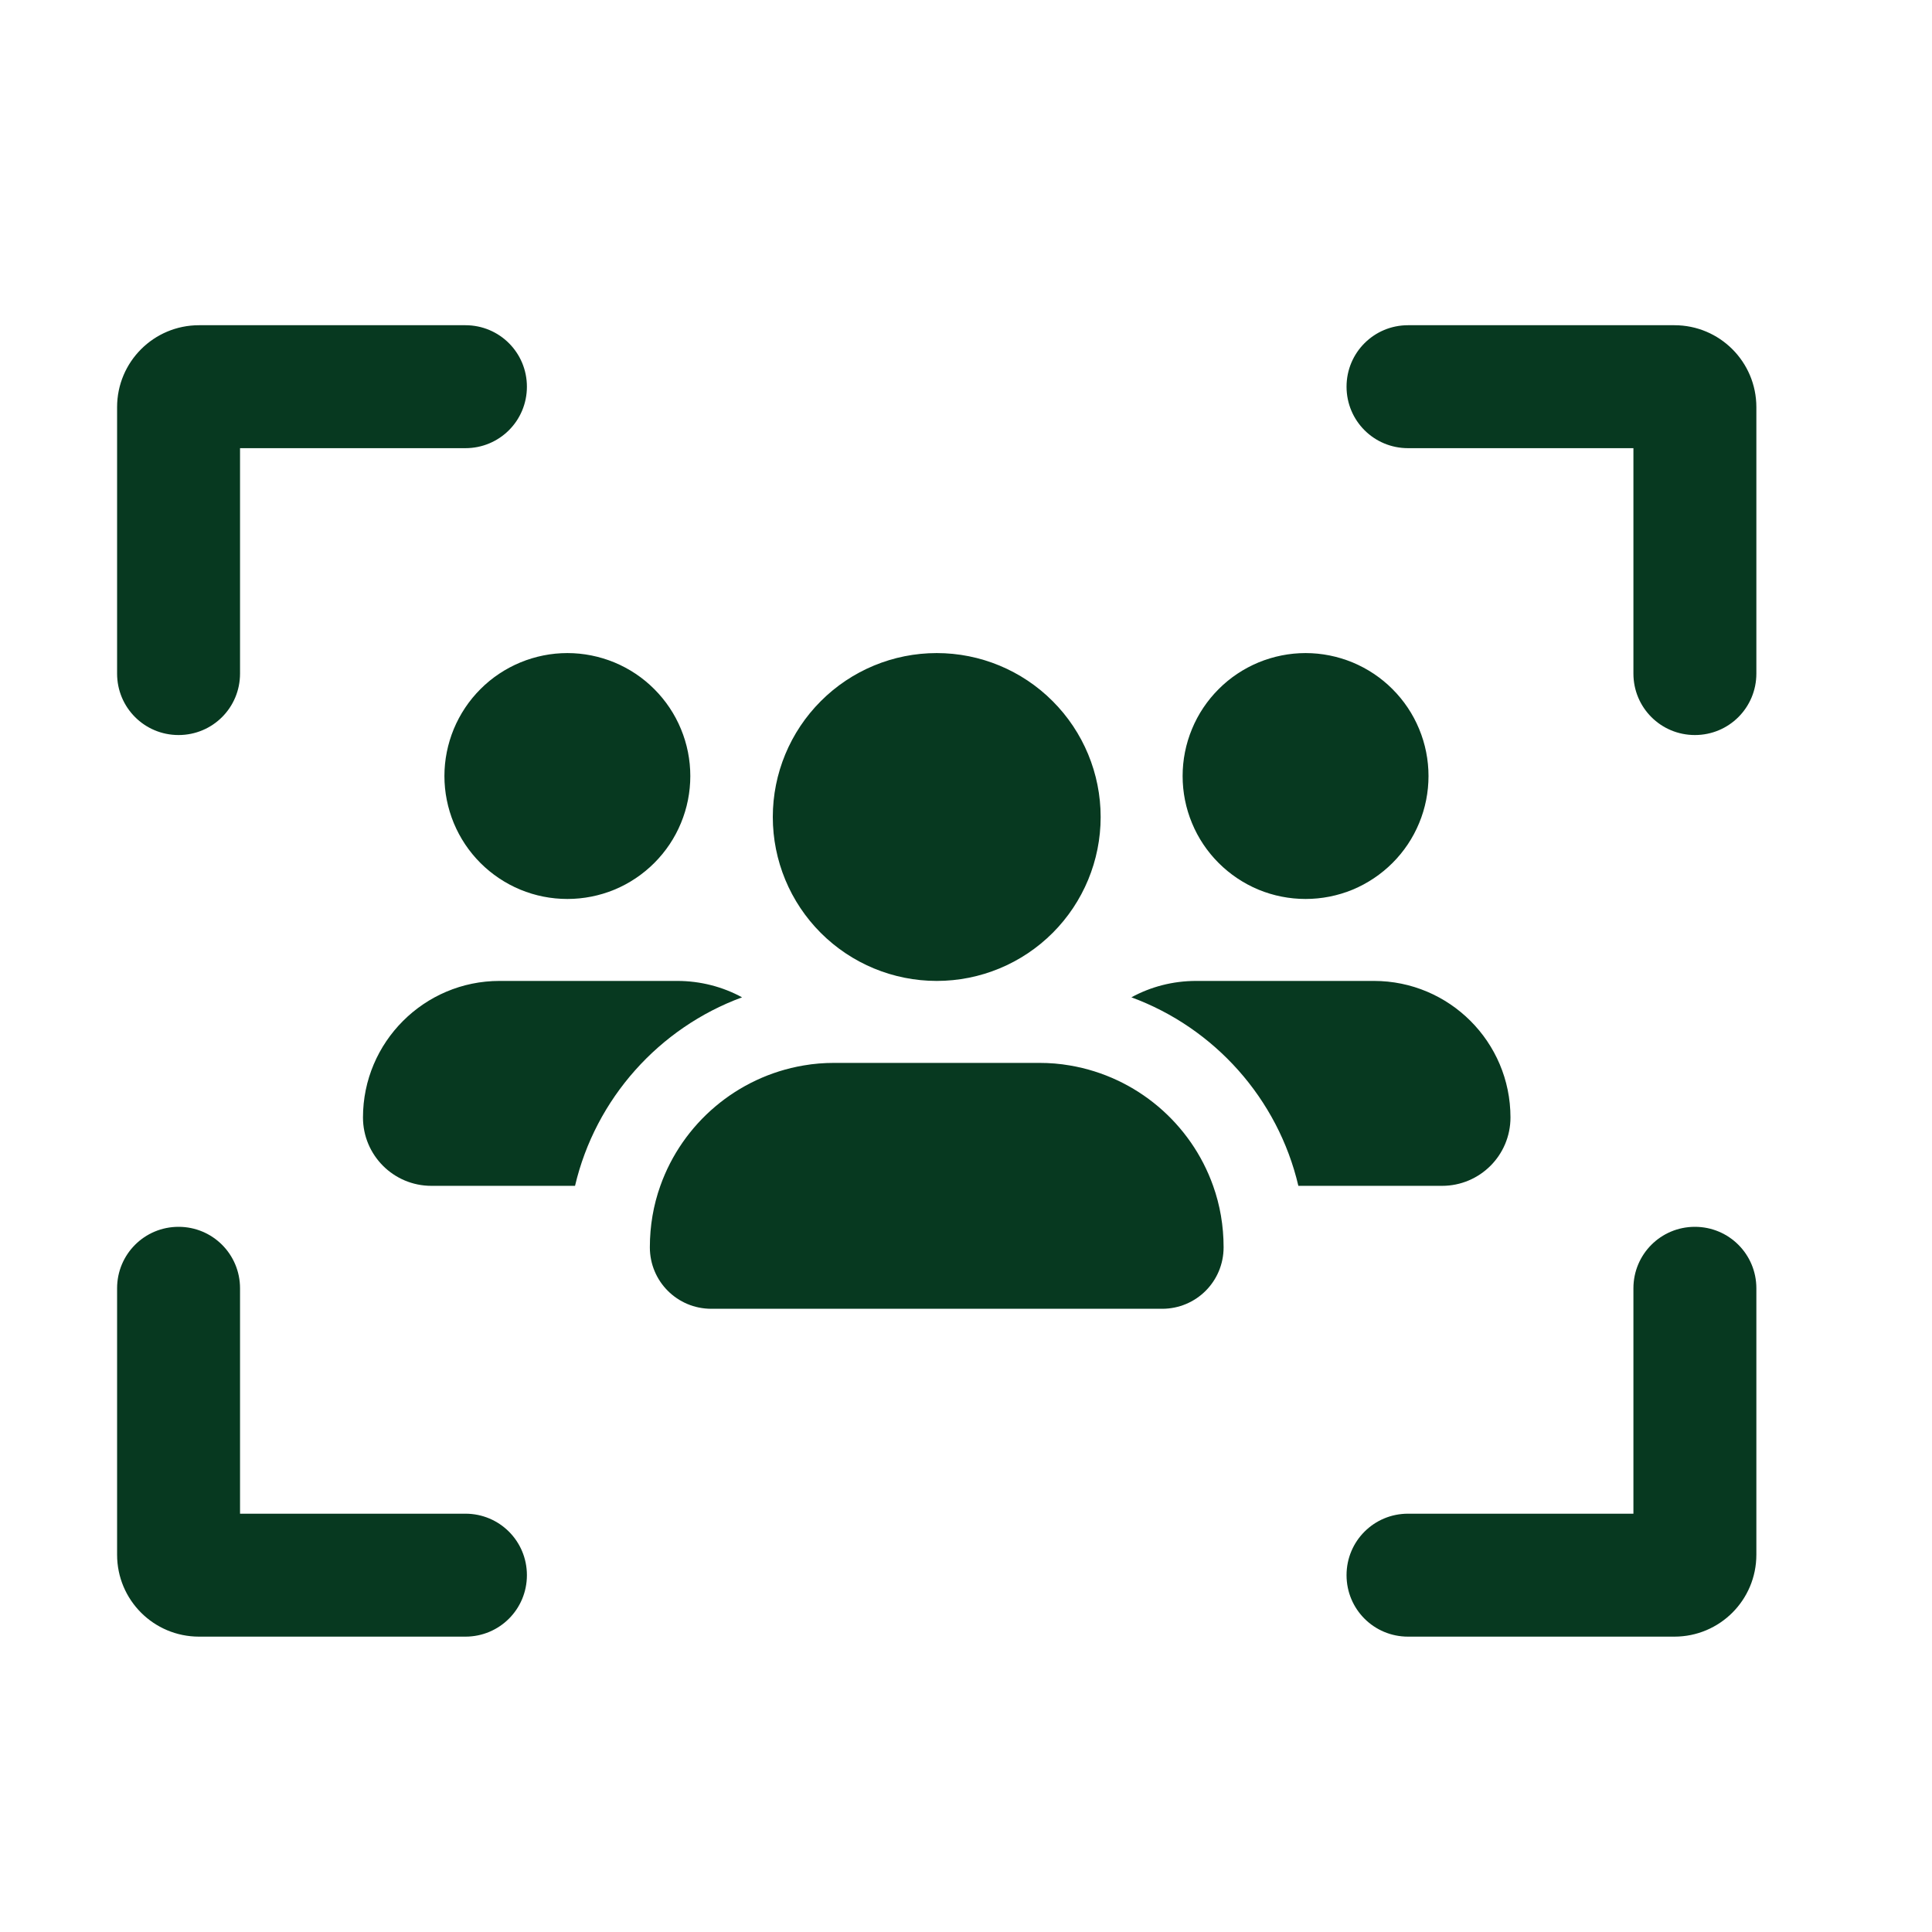 <svg width="33" height="33" viewBox="0 0 33 33" fill="none" xmlns="http://www.w3.org/2000/svg">
<g clip-path="url(#clip0_4088_951)">
<path d="M4.1 7.655H7.95C8.532 7.655 9 7.187 9 6.605C9 6.024 8.532 5.555 7.95 5.555H3.4C2.626 5.555 2 6.181 2 6.955V11.505C2 12.087 2.468 12.555 3.05 12.555C3.632 12.555 4.1 12.087 4.1 11.505V7.655ZM9.691 15.355C9.967 15.355 10.24 15.301 10.495 15.196C10.75 15.09 10.981 14.935 11.176 14.74C11.371 14.545 11.526 14.314 11.631 14.059C11.737 13.804 11.791 13.531 11.791 13.255C11.791 12.98 11.737 12.707 11.631 12.452C11.526 12.197 11.371 11.966 11.176 11.771C10.981 11.575 10.75 11.421 10.495 11.315C10.24 11.21 9.967 11.155 9.691 11.155C9.415 11.155 9.142 11.21 8.888 11.315C8.633 11.421 8.401 11.575 8.206 11.771C8.011 11.966 7.857 12.197 7.751 12.452C7.646 12.707 7.591 12.98 7.591 13.255C7.591 13.531 7.646 13.804 7.751 14.059C7.857 14.314 8.011 14.545 8.206 14.74C8.401 14.935 8.633 15.09 8.888 15.196C9.142 15.301 9.415 15.355 9.691 15.355ZM8.532 16.755C7.246 16.755 6.2 17.801 6.2 19.087C6.2 19.73 6.721 20.255 7.368 20.255H9.822C10.172 18.764 11.258 17.556 12.675 17.035C12.347 16.856 11.966 16.755 11.568 16.755H8.532ZM24.632 20.255C25.275 20.255 25.8 19.735 25.8 19.087C25.8 17.797 24.754 16.755 23.468 16.755H20.432C20.029 16.755 19.653 16.856 19.325 17.035C20.742 17.556 21.828 18.764 22.177 20.255H24.632ZM20.721 20.255C20.344 19.192 19.413 18.392 18.275 18.199C18.104 18.169 17.929 18.155 17.75 18.155H14.25C14.071 18.155 13.896 18.169 13.725 18.199C12.588 18.392 11.656 19.192 11.279 20.255C11.161 20.584 11.1 20.938 11.1 21.305C11.1 21.887 11.568 22.355 12.15 22.355H19.85C20.432 22.355 20.9 21.887 20.9 21.305C20.9 20.938 20.839 20.584 20.721 20.255ZM22.3 15.355C22.576 15.355 22.849 15.301 23.104 15.196C23.358 15.09 23.59 14.935 23.785 14.74C23.98 14.545 24.135 14.314 24.24 14.059C24.346 13.804 24.4 13.531 24.4 13.255C24.4 12.98 24.346 12.707 24.24 12.452C24.135 12.197 23.98 11.966 23.785 11.771C23.59 11.575 23.358 11.421 23.104 11.315C22.849 11.21 22.576 11.155 22.3 11.155C22.024 11.155 21.751 11.21 21.496 11.315C21.242 11.421 21.01 11.575 20.815 11.771C20.62 11.966 20.465 12.197 20.36 12.452C20.254 12.707 20.2 12.98 20.2 13.255C20.2 13.531 20.254 13.804 20.36 14.059C20.465 14.314 20.62 14.545 20.815 14.74C21.01 14.935 21.242 15.09 21.496 15.196C21.751 15.301 22.024 15.355 22.3 15.355ZM18.8 13.955C18.8 13.213 18.505 12.501 17.98 11.976C17.455 11.45 16.743 11.155 16 11.155C15.257 11.155 14.545 11.45 14.02 11.976C13.495 12.501 13.2 13.213 13.2 13.955C13.2 14.698 13.495 15.41 14.02 15.935C14.545 16.46 15.257 16.755 16 16.755C16.743 16.755 17.455 16.46 17.98 15.935C18.505 15.41 18.8 14.698 18.8 13.955ZM24.05 7.655H27.9V11.505C27.9 12.087 28.368 12.555 28.95 12.555C29.532 12.555 30 12.087 30 11.505V6.955C30 6.181 29.374 5.555 28.6 5.555H24.05C23.468 5.555 23 6.024 23 6.605C23 7.187 23.468 7.655 24.05 7.655ZM4.1 25.855V22.005C4.1 21.424 3.632 20.955 3.05 20.955C2.468 20.955 2 21.424 2 22.005V26.555C2 27.33 2.626 27.955 3.4 27.955H7.95C8.532 27.955 9 27.487 9 26.905C9 26.323 8.532 25.855 7.95 25.855H4.1ZM24.05 25.855C23.468 25.855 23 26.323 23 26.905C23 27.487 23.468 27.955 24.05 27.955H28.6C29.374 27.955 30 27.33 30 26.555V22.005C30 21.424 29.532 20.955 28.95 20.955C28.368 20.955 27.9 21.424 27.9 22.005V25.855H24.05Z" fill="#073920"/>
</g>
<defs>
<clipPath id="clip0_4088_951">
<rect width="28" height="22.4" fill="white" transform="translate(2 5.555)"/>
</clipPath>
</defs>
</svg>

